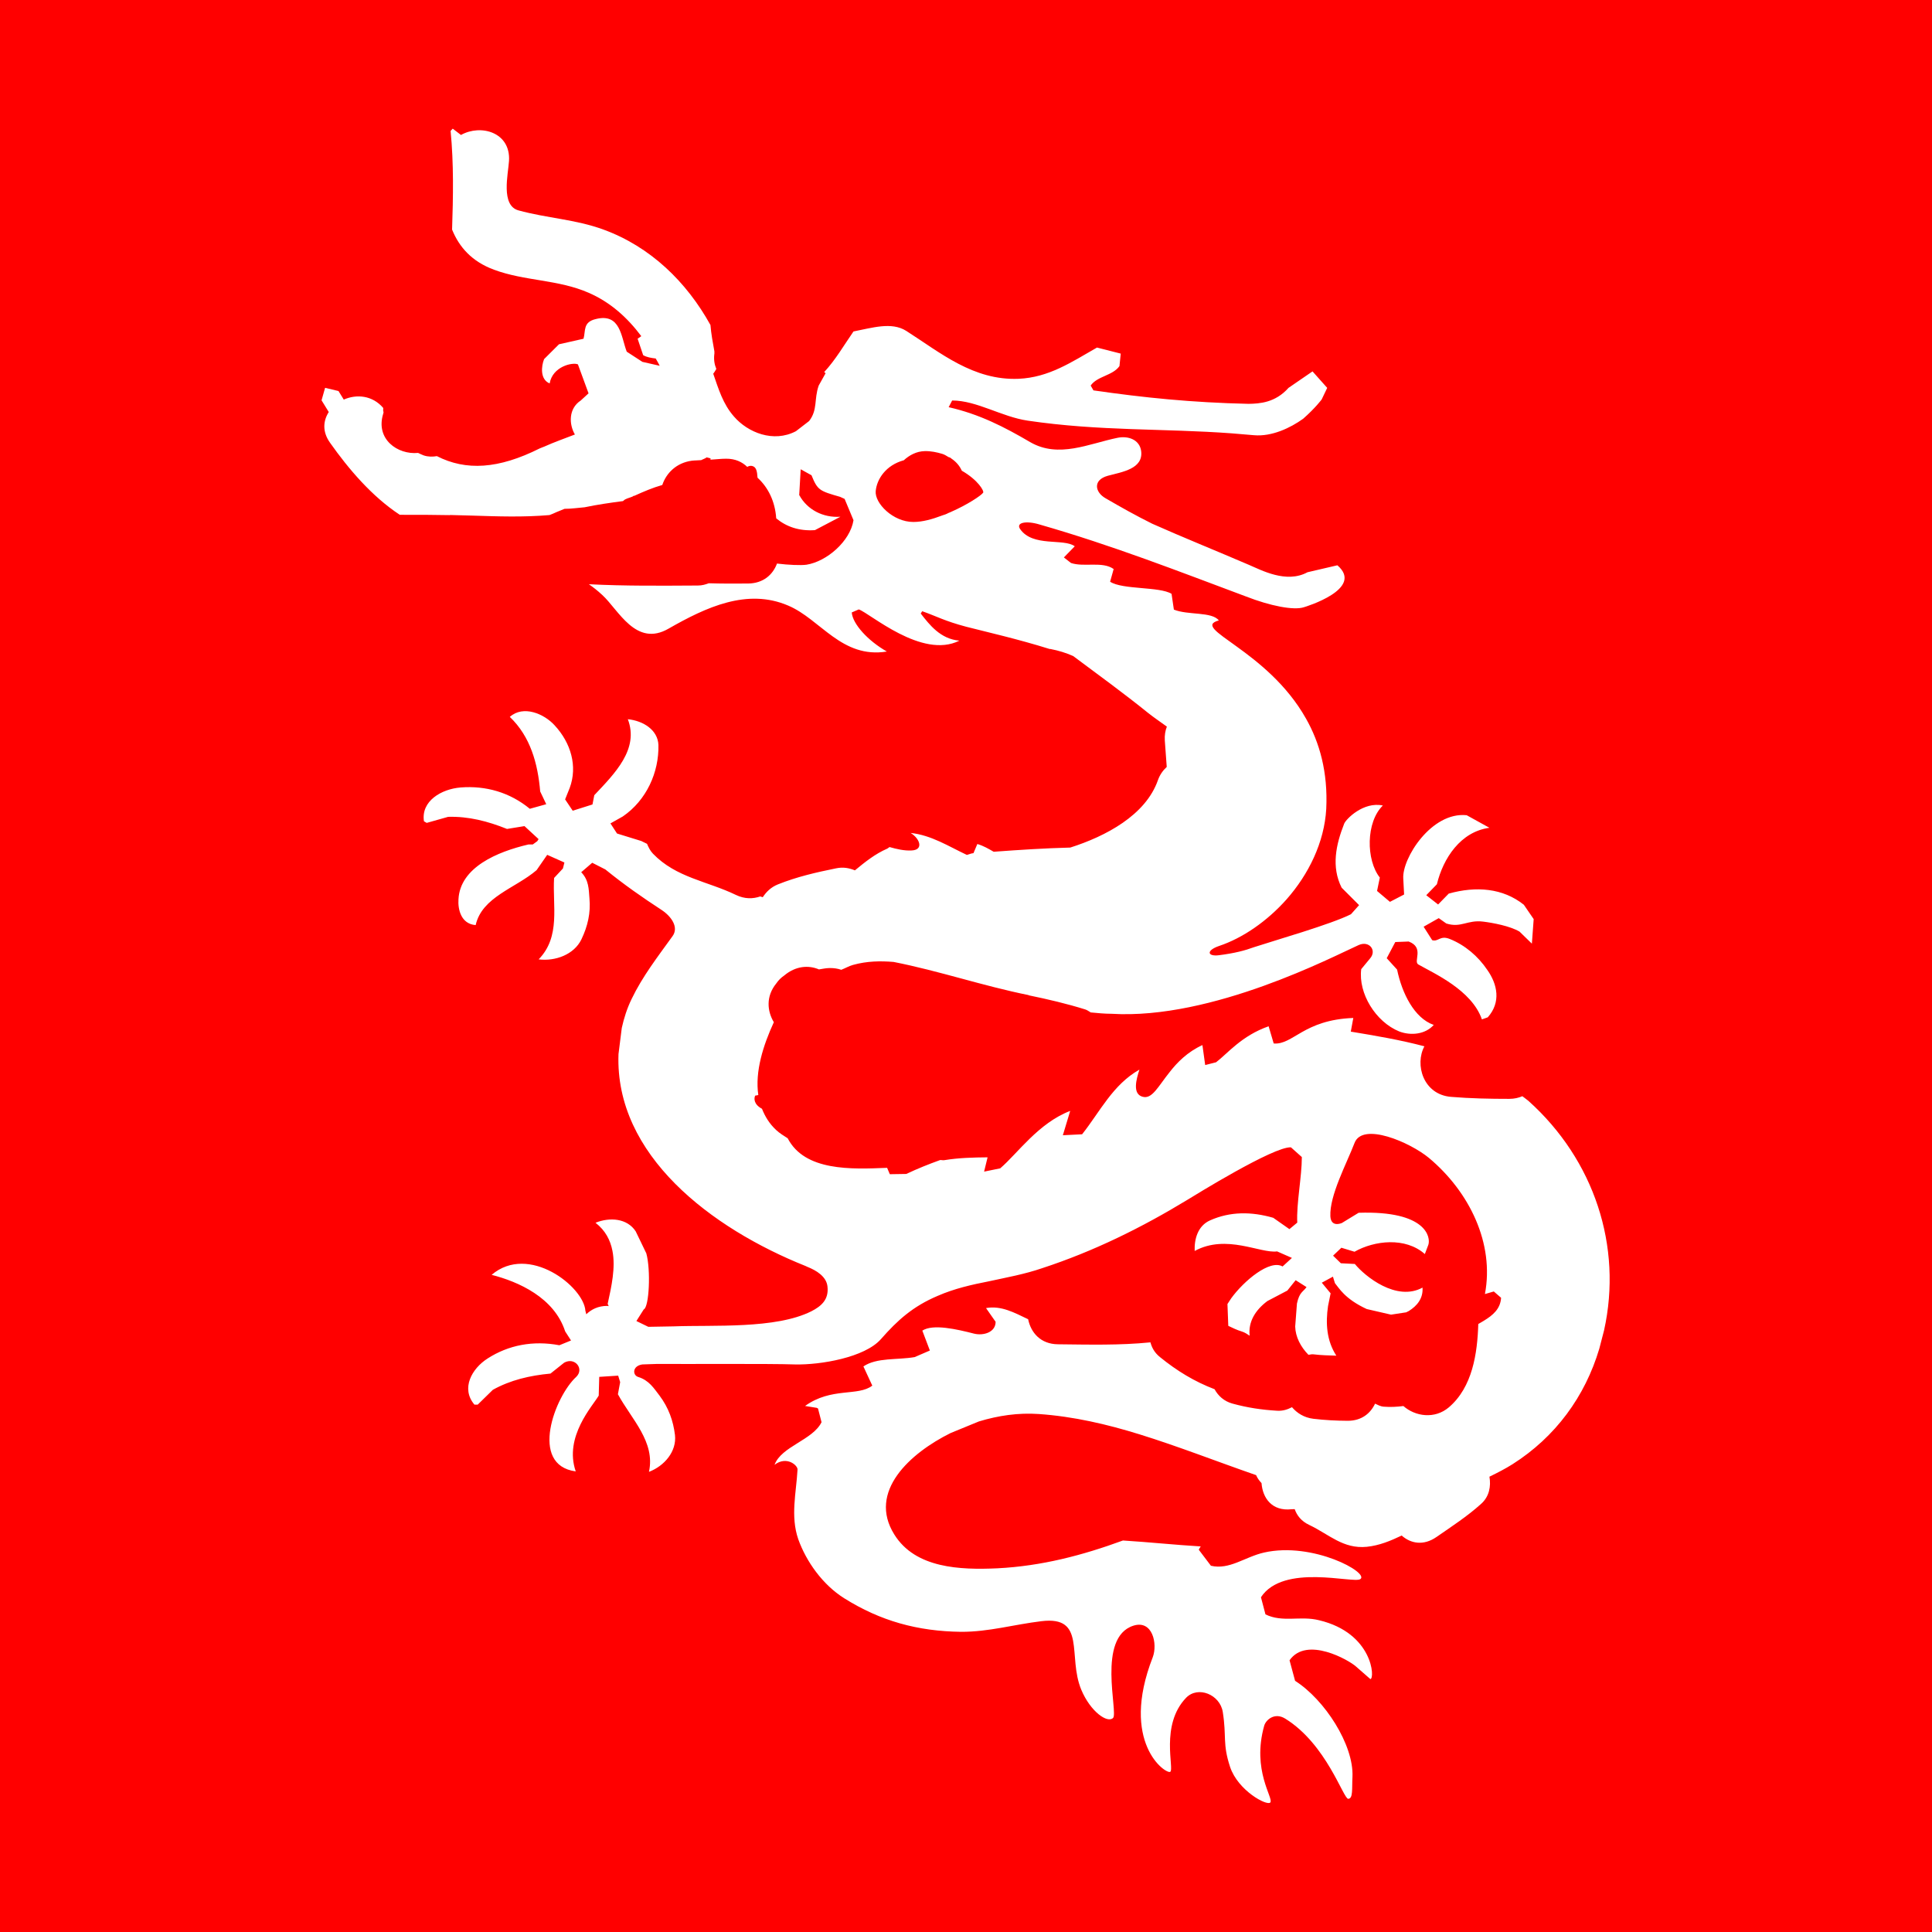 <?xml version="1.0" encoding="utf-8"?>
<!-- Generator: Adobe Illustrator 16.0.0, SVG Export Plug-In . SVG Version: 6.00 Build 0)  -->
<!DOCTYPE svg PUBLIC "-//W3C//DTD SVG 1.1//EN" "http://www.w3.org/Graphics/SVG/1.1/DTD/svg11.dtd">
<svg version="1.1" id="Layer_1" xmlns="http://www.w3.org/2000/svg" xmlns:xlink="http://www.w3.org/1999/xlink" x="0px" y="0px"
	 width="30px" height="30px" viewBox="-290.5 368.5 30 30" enable-background="new -290.5 368.5 30 30" xml:space="preserve">
<rect x="-290.5" y="368.5" fill="#FF0000" width="30" height="30"/>
<path fill="#FFFFFF" d="M-266.767,385.594c-0.029-0.025-0.063-0.047-0.094-0.072c-0.058,0.025-0.125,0.041-0.202,0.041
	c-0.303,0-0.604-0.006-0.906-0.031c-0.432-0.036-0.566-0.502-0.413-0.785c-0.372-0.099-0.757-0.164-1.143-0.228l0.039-0.212
	c-0.771,0.028-0.936,0.421-1.236,0.396l-0.079-0.267c-0.42,0.147-0.635,0.421-0.816,0.559l-0.169,0.043l-0.043-0.31
	c-0.232,0.106-0.391,0.268-0.51,0.421c-0.18,0.224-0.271,0.424-0.42,0.381c-0.16-0.044-0.097-0.271-0.048-0.421
	c-0.414,0.234-0.612,0.653-0.89,1.004l-0.299,0.015l0.114-0.378c-0.494,0.189-0.817,0.661-1.087,0.892l-0.25,0.051l0.054-0.222
	c-0.225,0.002-0.447,0.007-0.671,0.044c-0.023,0.004-0.043-0.003-0.065-0.002c-0.175,0.063-0.349,0.132-0.526,0.216l-0.256,0.004
	l-0.042-0.099c-0.557,0.023-1.278,0.054-1.544-0.459c-0.061-0.039-0.123-0.076-0.18-0.129c-0.105-0.098-0.172-0.21-0.219-0.329
	c-0.128-0.068-0.126-0.159-0.106-0.204l0.049-0.009c-0.054-0.365,0.076-0.773,0.241-1.131c-0.104-0.174-0.125-0.401,0.037-0.601
	c0.034-0.05,0.075-0.091,0.125-0.125c0.178-0.149,0.377-0.163,0.539-0.094c0.052-0.007,0.101-0.02,0.159-0.021
	c0.07-0.002,0.132,0.008,0.187,0.027c0.062-0.024,0.121-0.059,0.183-0.076c0.215-0.06,0.424-0.063,0.63-0.046
	c0.706,0.139,1.387,0.372,2.092,0.514c0.003,0.001,0.006,0.004,0.01,0.005c0.296,0.061,0.587,0.129,0.875,0.219
	c0.034,0.011,0.056,0.031,0.084,0.046c0.107,0.01,0.213,0.021,0.323,0.021c1.565,0.095,3.45-0.894,3.837-1.067
	c0.166-0.074,0.286,0.084,0.177,0.208l-0.137,0.166c-0.048,0.376,0.224,0.818,0.589,0.967c0.183,0.07,0.408,0.045,0.537-0.101
	c-0.303-0.105-0.494-0.495-0.569-0.859l-0.161-0.177l0.133-0.251l0.208-0.008c0.248,0.093,0.068,0.31,0.149,0.356
	c0.239,0.137,0.83,0.396,0.988,0.853l0.091-0.032c0.208-0.234,0.151-0.513-0.008-0.737c-0.143-0.212-0.346-0.385-0.581-0.479
	c-0.152-0.062-0.179,0.048-0.274,0.018l-0.133-0.209l0.235-0.133l0.117,0.083c0.23,0.073,0.326-0.06,0.573-0.029
	c0.152,0.019,0.416,0.068,0.564,0.155l0.192,0.187l0.028-0.381l-0.153-0.223c-0.325-0.259-0.741-0.292-1.166-0.173l-0.165,0.169
	l-0.184-0.144l0.165-0.17c0.098-0.405,0.369-0.817,0.816-0.877l-0.353-0.195c-0.547-0.058-1.006,0.671-0.985,0.983l0.013,0.248
	l-0.22,0.114l-0.2-0.169l0.043-0.208c-0.216-0.273-0.217-0.863,0.047-1.119c-0.301-0.065-0.572,0.211-0.6,0.281
	c-0.129,0.326-0.203,0.671-0.04,0.995l0.271,0.271l-0.126,0.141c-0.309,0.156-1.17,0.402-1.503,0.511
	c-0.144,0.053-0.304,0.095-0.549,0.126c-0.176,0.022-0.203-0.073,0.004-0.144c0.366-0.122,0.746-0.384,1.048-0.724
	c0.343-0.389,0.586-0.884,0.616-1.403c0.028-0.575-0.105-1.035-0.314-1.403c-0.603-1.073-1.811-1.4-1.354-1.525
	c-0.107-0.139-0.481-0.079-0.698-0.168l-0.036-0.245c-0.187-0.115-0.761-0.062-0.954-0.188l0.055-0.197
	c-0.177-0.125-0.459-0.025-0.663-0.094l-0.11-0.086l0.169-0.173c-0.17-0.128-0.651,0.016-0.848-0.267
	c-0.071-0.104,0.097-0.134,0.303-0.071c1.136,0.326,2.146,0.722,3.206,1.118c0.369,0.144,0.739,0.219,0.898,0.166
	c0.02-0.006,0.945-0.284,0.519-0.651l-0.464,0.108c-0.33,0.18-0.72-0.035-0.91-0.115c-0.516-0.222-1.024-0.426-1.5-0.638
	c-0.256-0.127-0.485-0.256-0.726-0.396c-0.164-0.093-0.202-0.283,0.035-0.349c0.224-0.06,0.554-0.107,0.518-0.385
	c-0.025-0.177-0.201-0.238-0.365-0.205c-0.447,0.091-0.915,0.323-1.357,0.068c-0.404-0.237-0.789-0.435-1.267-0.543l0.054-0.104
	c0.383,0,0.767,0.253,1.174,0.313c1.116,0.165,2.11,0.119,3.167,0.197l0.345,0.029c0.278,0.025,0.568-0.114,0.765-0.256
	c0.19-0.167,0.287-0.299,0.287-0.299l0.086-0.18l-0.228-0.256l-0.373,0.256c-0.205,0.231-0.449,0.245-0.619,0.248
	c-0.887-0.02-1.626-0.096-2.41-0.209l-0.043-0.075c0.103-0.148,0.341-0.152,0.447-0.302l0.02-0.194l-0.369-0.094
	c-0.401,0.229-0.748,0.464-1.216,0.485c-0.704,0.029-1.213-0.404-1.746-0.744c-0.229-0.145-0.533-0.046-0.819,0.009
	c-0.149,0.215-0.277,0.438-0.455,0.631c0.006,0.007,0.022,0.012,0.021,0.019l-0.106,0.19c-0.075,0.212-0.013,0.376-0.149,0.551
	l-0.205,0.158c-0.349,0.183-0.746,0.021-0.961-0.227c-0.174-0.197-0.241-0.432-0.323-0.666c0.019-0.022,0.033-0.049,0.048-0.074
	c-0.027-0.065-0.042-0.14-0.031-0.231c0.004-0.015-0.001-0.028,0.001-0.043c-0.025-0.136-0.05-0.271-0.061-0.408
	c-0.371-0.67-0.933-1.217-1.664-1.483c-0.432-0.158-0.877-0.176-1.317-0.297c-0.278-0.076-0.16-0.561-0.147-0.769
	c0.027-0.446-0.44-0.574-0.746-0.402l-0.128-0.098l-0.033,0.035c0.05,0.511,0.04,1.021,0.023,1.532
	c0.11,0.271,0.305,0.495,0.65,0.623c0.479,0.178,0.997,0.151,1.47,0.358c0.343,0.149,0.605,0.39,0.818,0.674l-0.057,0.04
	l0.086,0.255c0.057,0.033,0.123,0.043,0.195,0.052c0.021,0.037,0.043,0.074,0.062,0.113l-0.269-0.061l-0.243-0.158
	c-0.088-0.228-0.095-0.603-0.479-0.507c-0.204,0.047-0.157,0.182-0.192,0.306l-0.381,0.086l-0.231,0.23
	c-0.044,0.109-0.066,0.315,0.086,0.378c0.045-0.263,0.354-0.333,0.439-0.296l0.165,0.45l-0.121,0.111
	c-0.192,0.126-0.184,0.369-0.091,0.528c-0.16,0.062-0.323,0.119-0.478,0.189l-0.016,0.006c-0.017,0.008-0.036,0.013-0.052,0.021
	c-0.643,0.322-1.146,0.35-1.597,0.12c-0.066,0.011-0.134,0.012-0.204-0.011c-0.032-0.011-0.058-0.026-0.088-0.039
	c-0.317,0.031-0.664-0.213-0.542-0.607c0.003-0.008,0.004-0.017,0.006-0.025c-0.001-0.008-0.005-0.014-0.006-0.021
	c-0.002-0.016,0.002-0.029,0.001-0.045c-0.169-0.198-0.416-0.217-0.613-0.13l-0.082-0.133l-0.208-0.05l-0.055,0.194l0.112,0.182
	c-0.085,0.133-0.105,0.301,0.019,0.476c0.286,0.405,0.648,0.833,1.084,1.12c0.259-0.002,0.517,0.001,0.774,0.005
	c0.004,0,0.007-0.002,0.011-0.002c0.036,0,0.071,0.002,0.106,0.003c0.076,0.002,0.151,0.003,0.227,0.006
	c0.402,0.013,0.803,0.027,1.206-0.008c0.022-0.01,0.043-0.015,0.065-0.026c0.055-0.027,0.114-0.046,0.169-0.071
	c0.103,0.001,0.208-0.016,0.312-0.024c0.196-0.041,0.396-0.07,0.596-0.096c0.013-0.009,0.02-0.02,0.035-0.027
	c0.041-0.021,0.081-0.028,0.121-0.047c0-0.001-0.001-0.003-0.001-0.004c0.008-0.002,0.016-0.003,0.023-0.005
	c0.144-0.065,0.286-0.126,0.432-0.167c0.061-0.184,0.219-0.345,0.459-0.377c0.048-0.006,0.097-0.004,0.145-0.009
	c0.027-0.015,0.062-0.024,0.085-0.043l0.06,0.015c-0.001,0.007,0,0.013-0.001,0.021c0.081-0.004,0.161-0.015,0.243-0.015
	c0.143-0.001,0.25,0.051,0.328,0.127c0.022-0.013,0.046-0.02,0.073-0.015c0.07,0.014,0.08,0.086,0.087,0.183
	c0.165,0.151,0.272,0.366,0.29,0.631c0.157,0.13,0.355,0.2,0.601,0.183l0.396-0.208c-0.269,0.019-0.515-0.11-0.636-0.331
	l-0.004-0.003l0.023-0.403l0.168,0.093c0.094,0.234,0.127,0.244,0.444,0.335l0.07,0.032l0.138,0.331
	c-0.052,0.327-0.415,0.641-0.73,0.691c-0.088,0.012-0.278,0.004-0.458-0.018c-0.063,0.171-0.211,0.307-0.447,0.31
	c-0.207,0.002-0.41,0.002-0.612-0.004c-0.052,0.019-0.104,0.035-0.169,0.035c-0.565,0.003-1.129,0.009-1.693-0.02
	c0.066,0.046,0.135,0.099,0.208,0.167c0.252,0.23,0.522,0.818,1.032,0.521c0.58-0.331,1.218-0.63,1.856-0.356
	c0.502,0.213,0.83,0.827,1.531,0.713c-0.293-0.166-0.532-0.428-0.545-0.607l0.109-0.047c0.174,0.059,0.982,0.778,1.562,0.485
	c-0.294-0.025-0.464-0.247-0.6-0.421l0.023-0.036c0.228,0.08,0.344,0.151,0.683,0.241c0.327,0.084,0.791,0.188,1.297,0.346
	c0.005,0.001,0.008-0.001,0.013,0c0.127,0.025,0.239,0.059,0.351,0.109c0.39,0.291,0.784,0.577,1.163,0.883
	c0.089,0.071,0.192,0.14,0.292,0.213c-0.024,0.061-0.037,0.132-0.032,0.215c0.009,0.136,0.021,0.273,0.03,0.411
	c-0.057,0.053-0.106,0.118-0.137,0.206c-0.19,0.544-0.813,0.872-1.361,1.046c-0.396,0.01-0.794,0.036-1.189,0.065
	c-0.081-0.046-0.161-0.094-0.254-0.12l-0.06,0.142c-0.039,0.003-0.068,0.019-0.103,0.027c-0.28-0.131-0.55-0.307-0.873-0.341
	c0.146,0.089,0.206,0.264,0.015,0.272c-0.116,0.006-0.229-0.021-0.343-0.053c-0.014,0.008-0.021,0.019-0.036,0.025
	c-0.188,0.082-0.345,0.208-0.501,0.337c-0.085-0.035-0.18-0.055-0.29-0.032c-0.311,0.063-0.612,0.132-0.906,0.25
	c-0.109,0.044-0.181,0.117-0.235,0.199c-0.013-0.005-0.026-0.007-0.039-0.012c-0.113,0.039-0.241,0.042-0.377-0.023
	c-0.445-0.216-0.929-0.267-1.289-0.641c-0.044-0.046-0.069-0.1-0.092-0.153l-0.09-0.044l-0.376-0.116l-0.102-0.157l0.192-0.108
	c0.368-0.252,0.563-0.686,0.553-1.111c-0.01-0.231-0.233-0.374-0.475-0.399c0.177,0.465-0.201,0.841-0.521,1.18l-0.028,0.144
	l-0.307,0.097l-0.118-0.176l0.071-0.177c0.125-0.336,0.02-0.7-0.235-0.974c-0.162-0.178-0.484-0.317-0.695-0.13
	c0.32,0.305,0.435,0.723,0.472,1.158l0.094,0.198l-0.255,0.071c-0.31-0.255-0.684-0.362-1.075-0.331
	c-0.298,0.024-0.617,0.211-0.569,0.525l0.043,0.025l0.333-0.094c0.317-0.009,0.615,0.068,0.914,0.188l0.271-0.044l0.219,0.202
	l-0.02,0.032l-0.07,0.051h-0.067c-0.48,0.112-1.062,0.353-1.087,0.853c-0.01,0.151,0.037,0.381,0.267,0.399
	c0.1-0.439,0.618-0.572,0.946-0.853l0.165-0.238l0.267,0.119l-0.023,0.093l-0.137,0.147c-0.027,0.43,0.106,0.911-0.24,1.264
	c0.258,0.033,0.55-0.074,0.664-0.31c0.098-0.204,0.146-0.412,0.125-0.637c-0.011-0.146-0.01-0.285-0.128-0.406l0.171-0.147
	l0.204,0.104c0.292,0.237,0.566,0.428,0.875,0.63c0.152,0.101,0.268,0.269,0.168,0.406c-0.233,0.323-0.468,0.627-0.635,0.975
	c-0.071,0.145-0.12,0.3-0.153,0.45l-0.051,0.406c-0.058,1.568,1.437,2.704,2.908,3.292l0.023,0.011
	c0.142,0.056,0.298,0.151,0.314,0.306c0.023,0.202-0.094,0.305-0.251,0.385c-0.554,0.278-1.521,0.21-2.139,0.234l-0.392,0.007
	l-0.185-0.09l0.114-0.18c0.085-0.035,0.111-0.616,0.04-0.871l-0.165-0.342c-0.132-0.202-0.4-0.223-0.624-0.133
	c0.155,0.121,0.231,0.271,0.263,0.436c0.051,0.259-0.015,0.555-0.074,0.823l0.016,0.036c-0.008,0-0.013-0.004-0.021-0.004
	c-0.143,0-0.248,0.054-0.327,0.13l-0.014-0.054c-0.024-0.373-0.88-1.049-1.456-0.558c0.417,0.106,0.972,0.353,1.142,0.878
	l0.091,0.141l-0.181,0.074c-0.411-0.077-0.792-0.002-1.115,0.206c-0.244,0.156-0.418,0.464-0.204,0.716h0.051l0.235-0.23
	c0.272-0.151,0.572-0.222,0.895-0.252l0.212-0.169c0.166-0.093,0.317,0.095,0.188,0.22c-0.328,0.299-0.74,1.369-0.008,1.468
	c-0.186-0.538,0.265-1.018,0.357-1.177l0.008-0.291l0.294-0.019l0.031,0.101l-0.035,0.188c0.21,0.386,0.585,0.74,0.482,1.205
	c0.239-0.091,0.433-0.317,0.404-0.572c-0.027-0.223-0.1-0.425-0.239-0.611c-0.089-0.115-0.162-0.238-0.333-0.291
	c-0.087-0.026-0.094-0.17,0.065-0.194l0.236-0.008c0.404,0.004,1.732-0.006,2.134,0.008c0.398,0.009,1.084-0.108,1.335-0.393
	c0.258-0.294,0.497-0.509,0.882-0.672c0.258-0.113,0.529-0.174,0.8-0.227c0.275-0.06,0.549-0.109,0.82-0.202
	c0.805-0.263,1.553-0.634,2.26-1.064c0.094-0.057,1.34-0.831,1.605-0.813l0.169,0.151c0,0.308-0.086,0.724-0.071,1.018l-0.122,0.101
	l-0.251-0.176c-0.34-0.098-0.669-0.099-0.981,0.04c-0.193,0.086-0.246,0.294-0.239,0.475c0.495-0.268,1.018,0.042,1.28,0.007
	l0.23,0.101l-0.145,0.133c-0.197-0.114-0.598,0.22-0.797,0.493l-0.059,0.09l0.013,0.339c0.066,0.031,0.131,0.064,0.205,0.086
	c0.051,0.015,0.088,0.042,0.127,0.067c-0.025-0.217,0.09-0.4,0.275-0.538l0.31-0.163l0.129-0.161l0.169,0.107
	c-0.055,0.079-0.109,0.073-0.149,0.256l-0.027,0.356c0.004,0.162,0.085,0.316,0.205,0.439c0.027-0.001,0.048-0.011,0.078-0.007
	c0.12,0.015,0.238,0.017,0.356,0.021c-0.153-0.234-0.168-0.506-0.129-0.771l0.04-0.197l-0.137-0.165l0.173-0.094l0.031,0.101
	c0.064,0.075,0.151,0.243,0.494,0.402l0.377,0.087l0.235-0.036l0.042-0.021c0.123-0.077,0.224-0.191,0.212-0.363
	c-0.404,0.221-0.893-0.174-1.051-0.367l-0.217-0.011l-0.121-0.118l0.129-0.123l0.204,0.062c0.309-0.175,0.79-0.231,1.092,0.036
	l0.055-0.145c0.036-0.112-0.024-0.531-1.083-0.496l-0.259,0.158c-0.02,0.009-0.17,0.068-0.18-0.104
	c-0.014-0.324,0.25-0.812,0.375-1.137c0.124-0.33,0.859-0.013,1.154,0.23c0.634,0.53,1.02,1.332,0.871,2.115l0.138-0.04l0.113,0.098
	c-0.01,0.172-0.127,0.271-0.267,0.356c-0.027,0.018-0.058,0.033-0.087,0.051c-0.014,0.457-0.09,0.981-0.457,1.294
	c-0.222,0.188-0.523,0.141-0.706-0.02c-0.1,0.013-0.201,0.018-0.304,0.01c-0.055-0.004-0.093-0.028-0.136-0.047
	c-0.071,0.15-0.208,0.267-0.426,0.266c-0.18-0.001-0.353-0.01-0.531-0.031c-0.146-0.018-0.254-0.088-0.333-0.18
	c-0.065,0.033-0.136,0.06-0.229,0.055c-0.24-0.014-0.463-0.047-0.695-0.111c-0.131-0.036-0.222-0.12-0.278-0.223
	c-0.312-0.119-0.585-0.285-0.849-0.5c-0.085-0.069-0.125-0.147-0.147-0.228c-0.478,0.048-0.953,0.035-1.437,0.03
	c-0.271-0.003-0.42-0.183-0.462-0.389c-0.211-0.1-0.416-0.216-0.654-0.173l0.149,0.213c0,0.165-0.191,0.219-0.334,0.184
	c-0.265-0.068-0.638-0.155-0.804-0.047l0.117,0.309l-0.236,0.102c-0.268,0.047-0.589,0.004-0.796,0.145l0.138,0.298
	c-0.221,0.171-0.634,0.021-1.044,0.316l0.181,0.029l0.02,0.01l0.055,0.213c-0.136,0.278-0.625,0.375-0.73,0.662
	c0.188-0.145,0.364,0.01,0.357,0.075c-0.02,0.361-0.112,0.72,0.011,1.079c0.124,0.347,0.378,0.707,0.714,0.918
	c0.561,0.352,1.138,0.513,1.817,0.521c0.428,0.001,0.81-0.112,1.244-0.165c0.705-0.086,0.403,0.545,0.62,1.064
	c0.143,0.342,0.408,0.526,0.494,0.438c0.082-0.083-0.256-1.248,0.314-1.432c0.298-0.096,0.38,0.281,0.302,0.489
	c-0.517,1.326,0.203,1.82,0.271,1.78c0.068-0.038-0.161-0.727,0.247-1.15c0.185-0.19,0.525-0.05,0.569,0.219
	c0.062,0.39-0.007,0.489,0.114,0.856c0.123,0.367,0.573,0.609,0.624,0.551c0.057-0.065-0.292-0.494-0.094-1.194
	c0.027-0.09,0.162-0.21,0.326-0.108c0.641,0.396,0.902,1.245,0.978,1.245c0.078-0.003,0.056-0.158,0.066-0.342
	c0.022-0.495-0.431-1.198-0.891-1.49l-0.086-0.319c0.266-0.381,0.928,0.001,1.032,0.097l0.223,0.195
	c0.073-0.004,0.042-0.715-0.797-0.914c-0.289-0.073-0.567,0.04-0.832-0.091l-0.07-0.266c0.349-0.53,1.433-0.209,1.542-0.281
	c0.149-0.096-0.734-0.585-1.494-0.413c-0.299,0.068-0.537,0.273-0.825,0.205l-0.188-0.248c0.005-0.019,0.021-0.034,0.03-0.052
	c-0.403-0.024-0.805-0.067-1.208-0.092c-0.625,0.229-1.259,0.397-1.952,0.432c-0.576,0.026-1.271,0.001-1.598-0.525
	c-0.418-0.667,0.247-1.265,0.875-1.576l0.439-0.18c0.301-0.091,0.609-0.137,0.93-0.115c0.541,0.038,1.059,0.159,1.565,0.316
	c0.603,0.187,1.197,0.421,1.809,0.633c0.019,0.046,0.049,0.086,0.084,0.124c0.017,0.232,0.162,0.438,0.463,0.406
	c0.017-0.002,0.034,0,0.052-0.002c0.034,0.097,0.101,0.187,0.227,0.246c0.307,0.146,0.525,0.375,0.892,0.339
	c0.196-0.02,0.371-0.093,0.542-0.175c0.139,0.123,0.336,0.164,0.54,0.023c0.238-0.165,0.479-0.321,0.695-0.516
	c0.125-0.112,0.154-0.271,0.128-0.421c0.126-0.061,0.248-0.124,0.359-0.194c0.666-0.423,1.126-1.051,1.347-1.794l0.074-0.285
	C-265.303,387.852-265.746,386.51-266.767,385.594z M-275.74,376.452c-0.01,0.006-0.023,0.008-0.034,0.014
	c-0.03,0.017-0.062,0.028-0.096,0.038c-0.002,0-0.003,0.002-0.005,0.002c-0.146,0.055-0.296,0.099-0.443,0.099
	c-0.316,0-0.601-0.291-0.584-0.479c0.017-0.187,0.158-0.403,0.436-0.479c0.088-0.08,0.197-0.139,0.325-0.142
	c0.096-0.002,0.183,0.016,0.274,0.043c0.039,0.012,0.065,0.032,0.097,0.05c0.007,0.004,0.017,0.003,0.023,0.007
	c0.008,0.005,0.014,0.011,0.021,0.016c0.075,0.051,0.128,0.114,0.161,0.188c0.254,0.146,0.35,0.317,0.331,0.342
	C-275.265,376.195-275.479,376.338-275.74,376.452z"/>
</svg>
